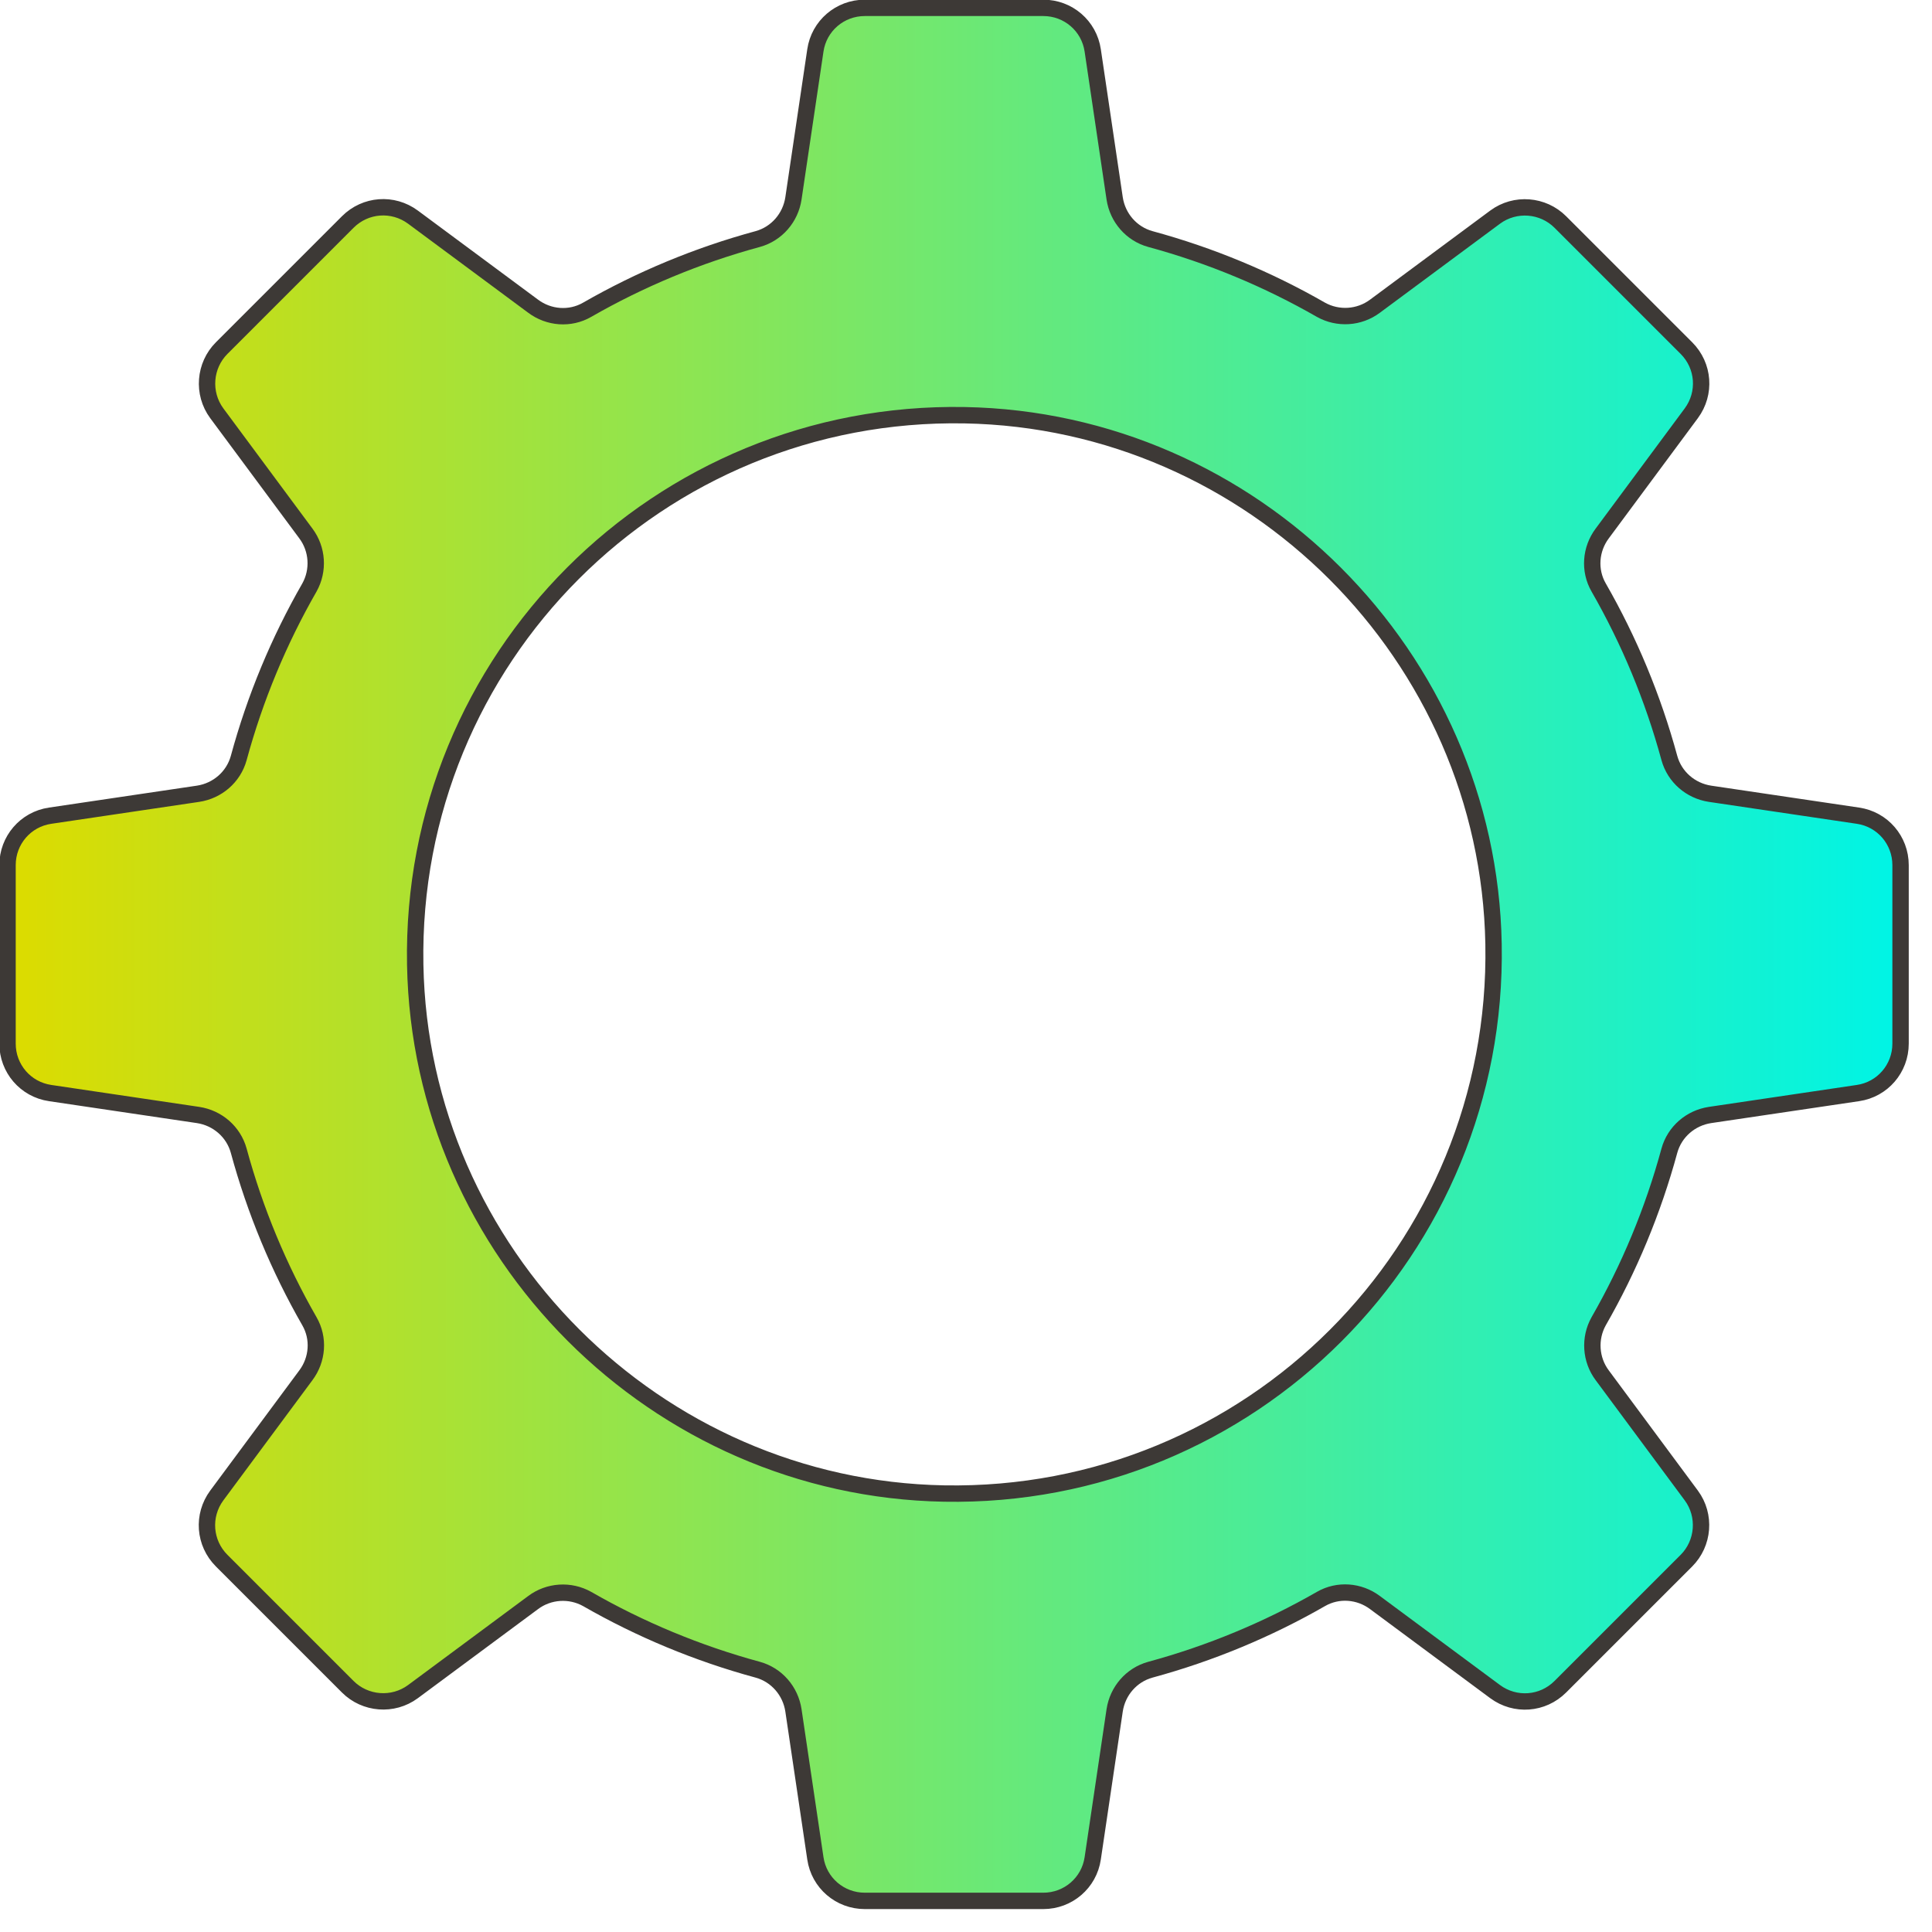 <?xml version="1.0" encoding="UTF-8" standalone="no"?>
<!DOCTYPE svg PUBLIC "-//W3C//DTD SVG 1.1//EN" "http://www.w3.org/Graphics/SVG/1.1/DTD/svg11.dtd">
<svg width="100%" height="100%" viewBox="0 0 59 59" version="1.1" xmlns="http://www.w3.org/2000/svg" xmlns:xlink="http://www.w3.org/1999/xlink" xml:space="preserve" xmlns:serif="http://www.serif.com/" style="fill-rule:evenodd;clip-rule:evenodd;stroke-miterlimit:10;">
    <g>
        <path d="M56.74,24.91L52.22,24.24C51.63,24.15 51.14,23.73 50.98,23.15C50.48,21.31 49.75,19.56 48.82,17.94C48.52,17.42 48.57,16.77 48.93,16.29L51.65,12.62C52.1,12.01 52.04,11.17 51.5,10.63L47.65,6.78C47.12,6.25 46.27,6.18 45.66,6.63L41.99,9.35C41.51,9.71 40.86,9.75 40.34,9.46C38.72,8.53 36.97,7.8 35.13,7.3C34.55,7.14 34.13,6.65 34.04,6.06L33.37,1.54C33.26,0.79 32.62,0.24 31.86,0.24L26.41,0.24C25.65,0.24 25.01,0.79 24.9,1.54L24.23,6.06C24.14,6.65 23.72,7.14 23.14,7.3C21.3,7.8 19.55,8.53 17.93,9.46C17.41,9.76 16.76,9.71 16.28,9.35L12.61,6.63C12,6.18 11.16,6.24 10.62,6.78L6.77,10.63C6.24,11.16 6.17,12.01 6.62,12.62L9.34,16.29C9.7,16.77 9.74,17.42 9.45,17.94C8.52,19.56 7.79,21.31 7.29,23.15C7.13,23.73 6.64,24.15 6.05,24.24L1.53,24.91C0.78,25.02 0.23,25.66 0.23,26.42L0.23,31.87C0.23,32.63 0.78,33.27 1.53,33.38L6.05,34.05C6.64,34.14 7.13,34.56 7.29,35.14C7.79,36.98 8.52,38.73 9.45,40.35C9.75,40.87 9.7,41.52 9.34,42L6.62,45.67C6.17,46.28 6.23,47.12 6.77,47.66L10.62,51.51C11.15,52.04 12,52.11 12.61,51.66L16.28,48.94C16.76,48.58 17.41,48.54 17.93,48.83C19.55,49.76 21.3,50.49 23.14,50.99C23.72,51.15 24.14,51.64 24.23,52.23L24.9,56.75C25.01,57.5 25.65,58.05 26.41,58.05L31.86,58.05C32.62,58.05 33.26,57.5 33.37,56.75L34.04,52.23C34.13,51.64 34.55,51.15 35.13,50.99C36.97,50.49 38.72,49.76 40.34,48.83C40.86,48.53 41.51,48.58 41.99,48.94L45.66,51.66C46.27,52.11 47.11,52.05 47.65,51.51L51.5,47.66C52.03,47.13 52.1,46.28 51.65,45.67L48.93,42C48.57,41.52 48.53,40.87 48.82,40.35C49.75,38.73 50.48,36.98 50.98,35.14C51.14,34.56 51.63,34.14 52.22,34.05L56.74,33.38C57.49,33.27 58.04,32.63 58.04,31.87L58.04,26.42C58.04,25.66 57.49,25.02 56.74,24.91ZM28.83,45.61C20.03,45.45 12.84,38.26 12.68,29.46C12.51,20.12 20.11,12.51 29.46,12.68C38.26,12.84 45.45,20.03 45.61,28.83C45.78,38.17 38.18,45.78 28.83,45.61Z" style="fill:url(#_Linear1);fill-rule:nonzero;stroke:rgb(61,57,54);stroke-width:0.5px;"/>
    </g>
    <defs>
        <linearGradient id="_Linear1" x1="0" y1="0" x2="1" y2="0" gradientUnits="userSpaceOnUse" gradientTransform="matrix(57.81,0,0,57.81,0.23,29.145)"><stop offset="0" style="stop-color:rgb(220,220,0);stop-opacity:1"/><stop offset="1" style="stop-color:rgb(0,244,229);stop-opacity:1"/></linearGradient>
    </defs>
</svg>
